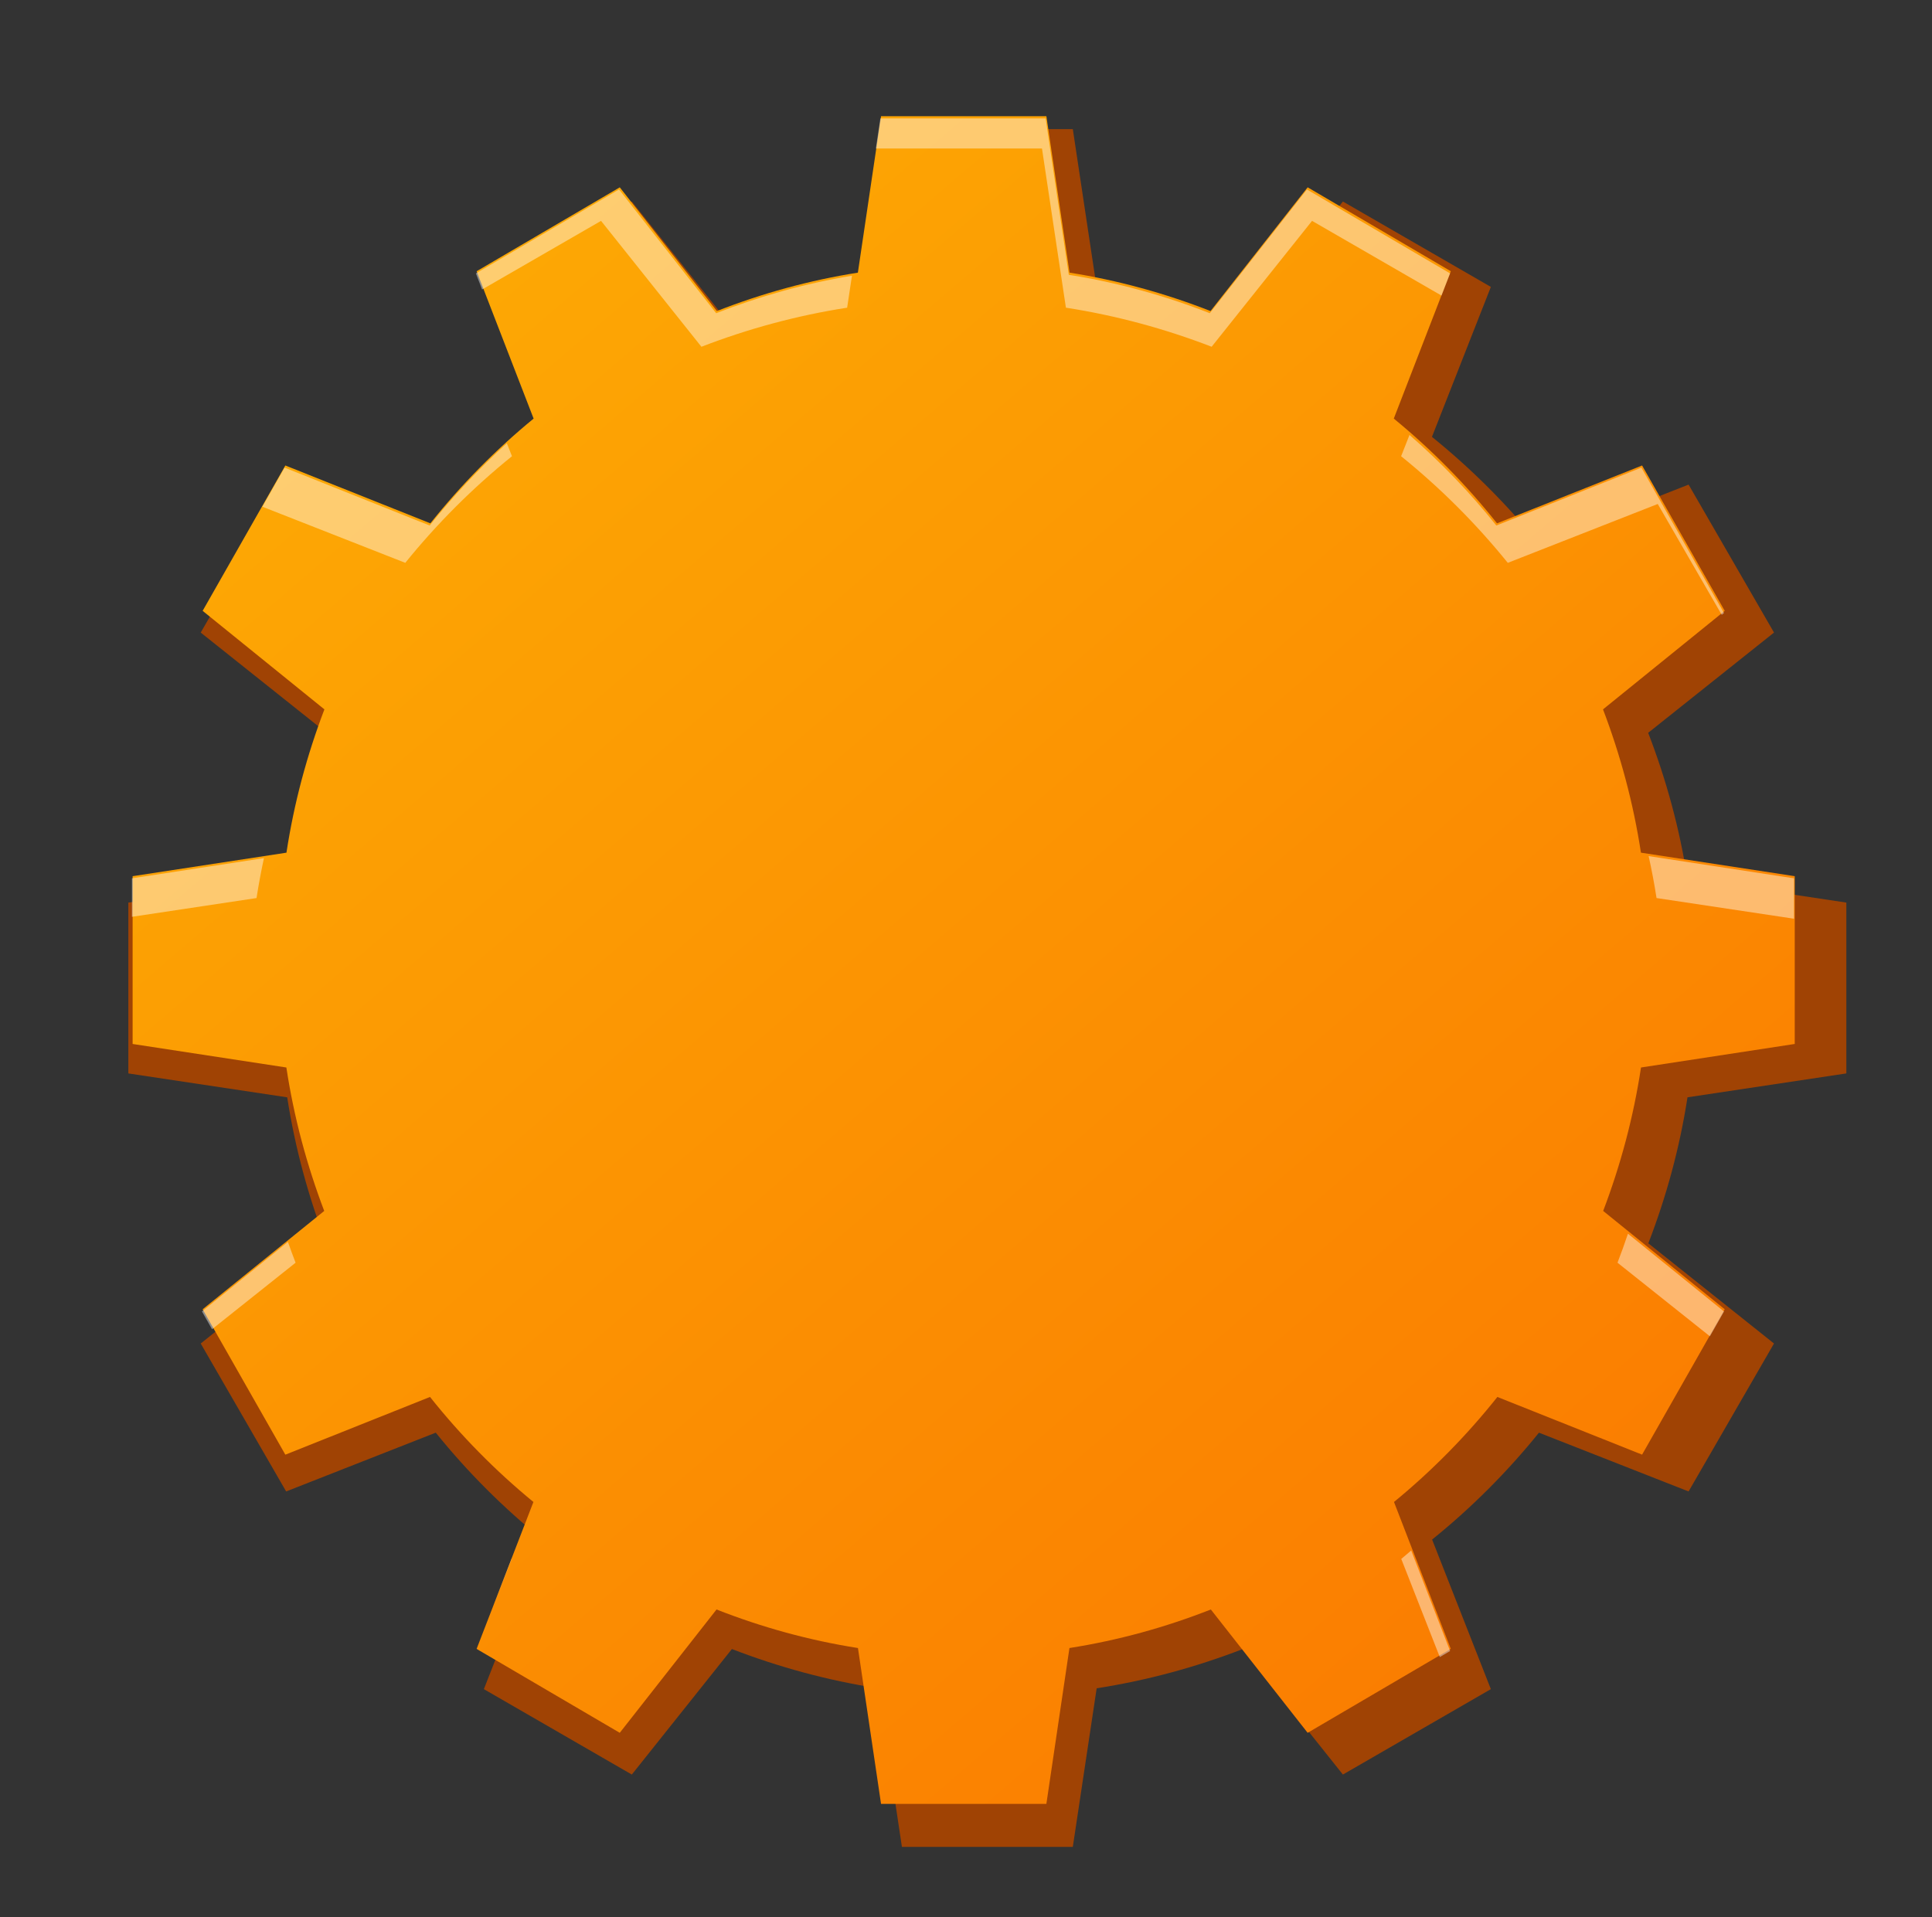 <svg enable-background="new 0 0 199.49 197.99" height="197.99" viewBox="0 0 199.49 197.99" width="199.49" xmlns="http://www.w3.org/2000/svg" xmlns:xlink="http://www.w3.org/1999/xlink"><rect x="0" y="0" width="199.49" height="197.99" fill="#333333" stroke="none"/><linearGradient id="a" gradientUnits="userSpaceOnUse" x1="174.782" x2="38.894" y1="186.969" y2="28.432"><stop offset="0" stop-color="#fa7700"/><stop offset="1" stop-color="#fda904"/></linearGradient><path d="m55.175 1481.063 1.147-9.718-8.742-2.411c-.102-2.929-.522-5.792-1.218-8.556l7.72-4.87-3.792-8.98-8.792 2.357c-1.511-2.438-3.274-4.706-5.26-6.767l4.308-8.141-7.714-5.838-6.466 6.501c-2.482-1.327-5.12-2.406-7.9-3.187l-.273-9.212-9.569-1.131-2.41 8.897c-2.884.111-5.703.546-8.425 1.261l-4.775-7.827-8.86 3.881 2.292 8.919c-2.409 1.543-4.651 3.34-6.689 5.361l-8.002-4.342-5.777 7.851 6.374 6.537c-1.32 2.521-2.394 5.207-3.174 8.037l-9.065.309-1.146 9.717 8.737 2.408c.098 2.935.519 5.801 1.212 8.564l-7.708 4.867 3.792 8.977 8.773-2.354c1.513 2.449 3.278 4.721 5.266 6.789l-4.294 8.117 7.714 5.835 6.446-6.477c2.487 1.33 5.134 2.415 7.922 3.196l.273 9.184 9.569 1.125 2.4-8.863c2.893-.112 5.719-.552 8.448-1.267l4.762 7.801 8.86-3.883-2.287-8.893c2.414-1.545 4.659-3.349 6.702-5.375l7.983 4.332 5.778-7.854-6.365-6.524c1.318-2.527 2.395-5.217 3.172-8.047z" fill="#0060b6"/><path d="m-24.828 1528.516 1.104-9.364-8.427-2.324c-.097-2.824-.503-5.585-1.174-8.245l7.442-4.696-3.655-8.657-8.475 2.276c-1.456-2.352-3.156-4.541-5.069-6.526l4.152-7.845-7.435-5.627-6.234 6.268c-2.391-1.281-4.934-2.322-7.613-3.073l-.262-8.881-9.224-1.089-2.322 8.577c-2.781.108-5.496.527-8.121 1.216l-4.604-7.544-8.54 3.742 2.21 8.595c-2.322 1.485-4.484 3.216-6.447 5.166l-7.713-4.184-5.569 7.565 6.144 6.299c-1.272 2.434-2.309 5.023-3.061 7.749l-8.735.299-1.105 9.365 8.422 2.319c.096 2.829.499 5.591 1.168 8.257l-7.431 4.689 3.655 8.655 8.455-2.269c1.458 2.355 3.161 4.55 5.077 6.541l-4.139 7.825 7.435 5.624 6.211-6.244c2.397 1.285 4.948 2.327 7.637 3.083l.263 8.847 9.222 1.09 2.315-8.545c2.788-.107 5.513-.53 8.143-1.221l4.588 7.516 8.54-3.74-2.202-8.57c2.326-1.492 4.492-3.228 6.458-5.182l7.695 4.174 5.569-7.566-6.136-6.29c1.271-2.437 2.307-5.029 3.057-7.756z" fill="#00a0c6"/><path d="m-87.805 1463.376 1.104-9.367-8.427-2.322c-.097-2.825-.503-5.582-1.173-8.245l7.441-4.696-3.654-8.656-8.475 2.273c-1.456-2.35-3.157-4.538-5.07-6.522l4.151-7.849-7.435-5.625-6.233 6.266c-2.392-1.278-4.935-2.32-7.612-3.07l-.265-8.882-9.222-1.087-2.323 8.575c-2.781.106-5.497.527-8.12 1.216l-4.604-7.544-8.541 3.739 2.211 8.597c-2.322 1.487-4.483 3.22-6.446 5.167l-7.714-4.185-5.569 7.568 6.143 6.298c-1.27 2.434-2.306 5.023-3.058 7.748l-8.737.299-1.105 9.363 8.421 2.321c.096 2.83.5 5.59 1.168 8.256l-7.431 4.688 3.656 8.655 8.455-2.269c1.458 2.357 3.16 4.552 5.077 6.543l-4.137 7.822 7.433 5.627 6.213-6.244c2.397 1.284 4.948 2.328 7.635 3.083l.263 8.847 9.223 1.09 2.314-8.546c2.788-.108 5.512-.528 8.143-1.219l4.588 7.517 8.541-3.739-2.204-8.573c2.327-1.489 4.494-3.227 6.46-5.18l7.694 4.173 5.569-7.565-6.135-6.293c1.271-2.434 2.307-5.029 3.056-7.755z" fill="#75b5d5"/><path d="m-178.212 1497.823 1.271-10.76-9.683-2.669c-.111-3.245-.578-6.417-1.349-9.476l8.549-5.393-4.198-9.944-9.736 2.611c-1.673-2.702-3.626-5.216-5.824-7.495l4.769-9.018-8.542-6.46-7.163 7.197c-2.746-1.468-5.668-2.664-8.747-3.529l-.303-10.202-10.596-1.251-2.667 9.854c-3.195.121-6.314.603-9.329 1.393l-5.29-8.664-9.813 4.297 2.541 9.876c-2.667 1.71-5.152 3.696-7.407 5.935l-8.863-4.805-6.398 8.693 7.059 7.237c-1.461 2.794-2.653 5.77-3.517 8.901l-10.036.341-1.27 10.762 9.676 2.667c.109 3.249.574 6.42 1.343 9.481l-8.538 5.392 4.199 9.941 9.715-2.605c1.675 2.707 3.629 5.227 5.831 7.516l-4.754 8.987 8.542 6.464 7.136-7.172c2.754 1.473 5.686 2.675 8.774 3.54l.3 10.165 10.596 1.252 2.66-9.819c3.204-.12 6.333-.607 9.355-1.401l5.274 8.64 9.81-4.301-2.531-9.848c2.673-1.713 5.16-3.707 7.421-5.95l8.839 4.795 6.398-8.694-7.05-7.229c1.461-2.8 2.652-5.775 3.515-8.908z" fill="#4084c1"/><path d="m190.645 110.855v-17.642l-16.412-2.47c-.815-5.227-2.195-10.262-4.05-15.064l12.993-10.352-8.82-15.28-15.48 6.083c-3.274-4.05-6.969-7.74-11.019-11.013l6.083-15.487-15.278-8.818-10.369 13.003c-4.795-1.854-9.825-3.228-15.044-4.037l-2.474-16.442h-17.646l-2.474 16.442c-5.222.81-10.253 2.183-15.046 4.037l-10.37-13.005-15.275 8.82 6.083 15.491c-4.052 3.269-7.743 6.961-11.017 11.009l-15.482-6.083-8.822 15.28 12.992 10.352c-1.857 4.803-3.239 9.838-4.051 15.064l-16.414 2.47v17.643l16.404 2.468c.81 5.233 2.19 10.276 4.041 15.08l-12.973 10.343 8.822 15.279 15.448-6.071c3.275 4.061 6.975 7.764 11.034 11.039l-6.066 15.448 15.277 8.821 10.333-12.963c4.806 1.857 9.852 3.24 15.094 4.053l2.462 16.38h17.646l2.463-16.38c5.238-.813 10.283-2.195 15.095-4.053l10.329 12.963 15.278-8.821-6.066-15.448c4.06-3.275 7.76-6.979 11.033-11.037l15.449 6.069 8.82-15.279-12.976-10.344c1.855-4.804 3.235-9.847 4.044-15.08z" fill="#a04304"/><path d="m185.317 107.813v-17.328l-15.88-2.428c-.786-5.138-2.121-10.084-3.916-14.799l12.568-10.176-8.534-15.011-14.979 5.973c-3.164-3.975-6.738-7.603-10.659-10.816l5.887-15.218-14.78-8.665-10.029 12.778c-4.641-1.819-9.506-3.169-14.559-3.966l-2.391-16.154h-17.071l-2.393 16.154c-5.048.797-9.923 2.146-14.561 3.966l-10.025-12.777-14.782 8.665 5.886 15.218c-3.92 3.214-7.494 6.842-10.661 10.816l-14.974-5.973-8.54 15.011 12.572 10.176c-1.798 4.715-3.135 9.661-3.918 14.799l-15.884 2.428v17.328l15.875 2.429c.78 5.138 2.114 10.094 3.909 14.814l-12.555 10.156 8.54 15.015 14.939-5.961c3.171 3.987 6.751 7.625 10.677 10.846l-5.867 15.174 14.782 8.665 9.992-12.736c4.654 1.828 9.532 3.185 14.604 3.98l2.383 16.097h17.071l2.383-16.097c5.065-.796 9.95-2.152 14.6-3.98l9.996 12.736 14.78-8.669-5.865-15.17c3.925-3.221 7.504-6.858 10.676-10.846l14.941 5.957 8.534-15.011-12.552-10.157c1.795-4.72 3.128-9.676 3.906-14.813z" fill="url(#a)"/><path d="m144.688 160.994 3.98 10.136 1.063-.625-4.017-10.383c-.345.288-.678.591-1.026.872zm-93.734 4.809 1.888-4.809c-.002-.007-.01-.012-.019-.017zm-30.1-30.365 1.041 1.834 8.625-6.869c-.277-.712-.536-1.43-.79-2.148zm149.378-47.027c.313 1.428.59 2.871.815 4.333l14.195 2.135v-4.173zm-3.215 41.992 9.539 7.6 1.458-2.564-9.919-8.029c-.34 1.003-.694 2.004-1.078 2.993zm-122.65-76.132-14.98-5.979-2.294 4.038 14.755 5.795c3.272-4.049 6.964-7.737 11.016-11.01l-.528-1.338c-2.876 2.609-5.545 5.444-7.969 8.494zm-17.113 34.349-13.633 2.086v3.975l12.867-1.937c.215-1.388.472-2.763.766-4.124zm36.664-69.051-14.781 8.666.644 1.661 12.28-7.087 10.364 13.002c4.794-1.852 9.826-3.225 15.047-4.035l.498-3.302c-4.859.803-9.546 2.12-14.021 3.872zm85.813 8.666-14.784-8.666-10.031 12.777c-4.636-1.819-9.505-3.171-14.557-3.966l-2.391-16.152h-17.067l-.464 3.107h17.153l2.471 16.44c5.221.811 10.254 2.184 15.048 4.035l10.368-13.001 13.367 7.717zm28.05 35.261.232-.188-8.532-15.016-14.977 5.979c-2.702-3.395-5.714-6.514-8.966-9.354l-.864 2.198c4.047 3.272 7.741 6.961 11.014 11.01l15.484-6.078z" fill="#fff" opacity=".43"/></svg>